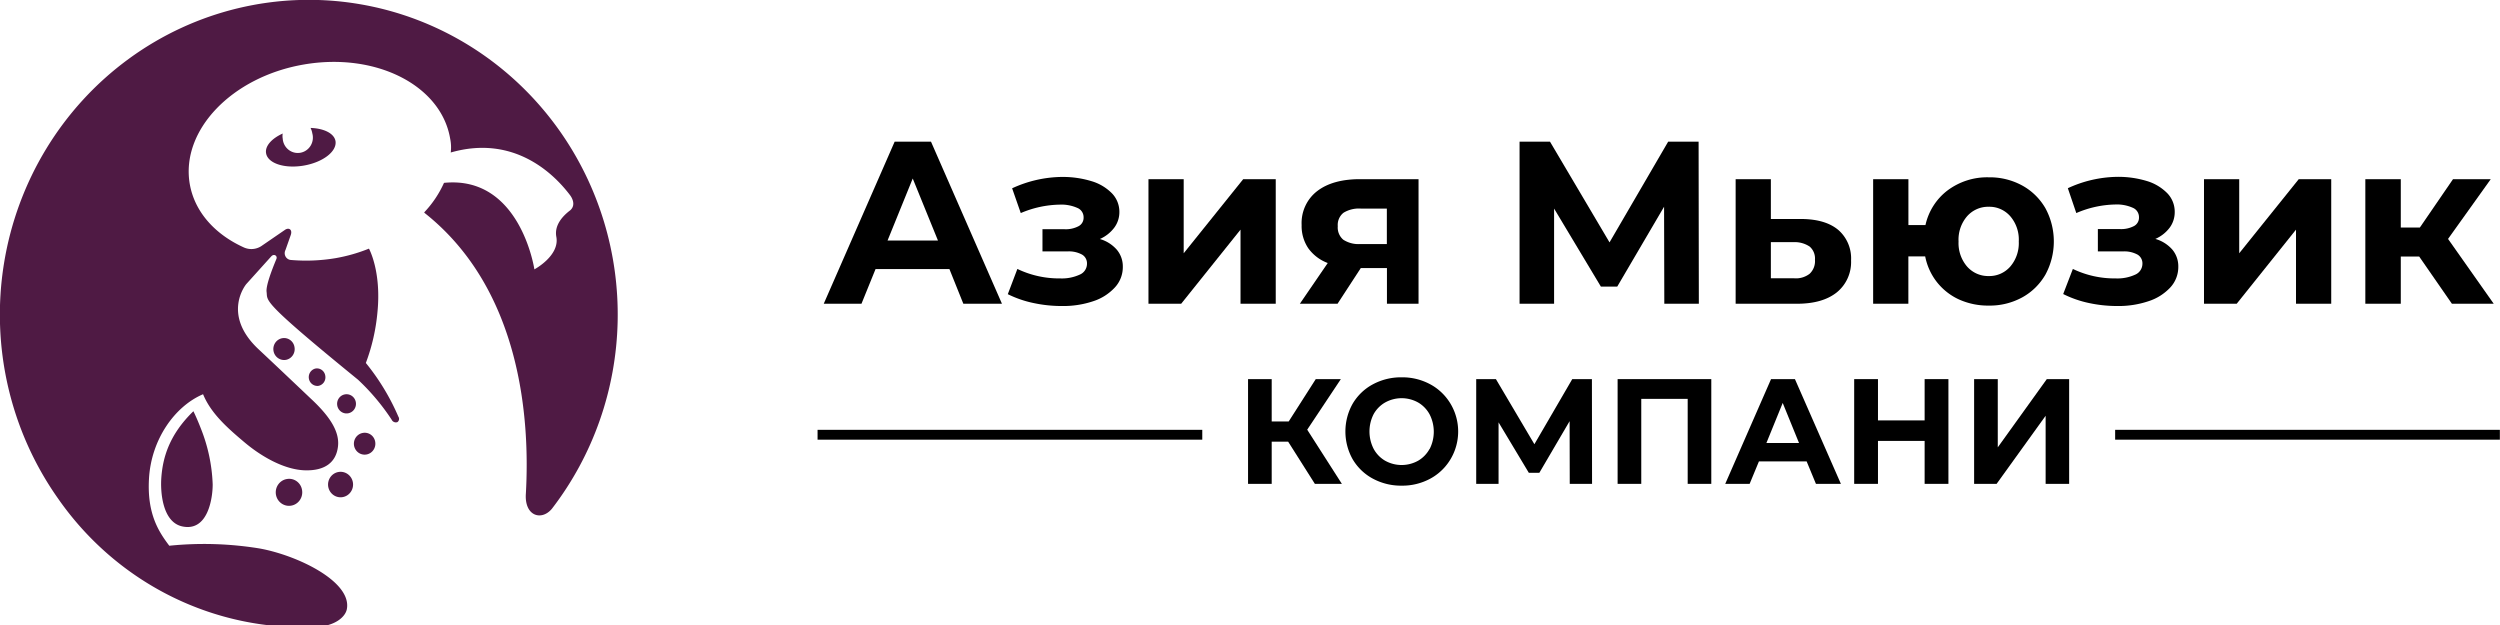 <svg width="180px" height="45px" xmlns="http://www.w3.org/2000/svg" viewBox="0 0 538 132" preserveAspectRatio="none">
<defs><style>.cls-1{fill:#4f1a44;}</style></defs>
<g id="Слой_2" data-name="Слой 2">
<g id="Layer_1" data-name="Layer 1">
<path class="cls-1" d="M78.11,91.43a2.31,2.31,0,1,0,2.64,1.92A2.28,2.28,0,0,0,78.11,91.43Z"/>
<path class="cls-1" d="M74.91,87.29a2,2,0,0,0-.67-4,2,2,0,0,0,.67,4Z"/>
<path class="cls-1" d="M72.94,99.67a2.69,2.69,0,1,0,3,2.21A2.69,2.69,0,0,0,72.94,99.67Z"/>
<path class="cls-1" d="M61.8,101.16A2.85,2.85,0,1,0,65,103.49,2.81,2.81,0,0,0,61.8,101.16Z"/>
<path class="cls-1" d="M60.74,71.43A2.31,2.31,0,0,0,61.55,76a2.31,2.31,0,0,0,1.83-2.67A2.27,2.27,0,0,0,60.74,71.43Z"/>
<path class="cls-1" d="M41.62,86.85c-5.26,5-6.59,9.89-6.9,14-.24,3.16.27,9.44,4.51,10.33,5.58,1.17,6.55-6.14,6.54-8.87a34.54,34.54,0,0,0-2.54-11.8C42.36,88.3,41.62,86.85,41.62,86.85Z"/><path class="cls-1" d="M67.87,77.84a1.86,1.86,0,0,0,.61,3.66A1.83,1.83,0,0,0,70,79.36,1.81,1.81,0,0,0,67.87,77.84Z"/>
<path class="cls-1" d="M57.26,32.36c.36,2.15,4,3.31,8.12,2.61s7.17-3,6.82-5.18c-.29-1.62-2.49-2.68-5.37-2.77a4,4,0,0,1,.38,1.15,3.25,3.25,0,1,1-6.37,1.09,2.91,2.91,0,0,1,0-1.06C58.45,29.26,57,30.86,57.26,32.36Z"/>
<path class="cls-1" d="M120.46,27.67a66.48,66.48,0,0,0-108,77.57A64.46,64.46,0,0,0,68.09,132.4c4.09-.21,6.23-2.13,6.55-3.74,1.14-5.87-10.77-11.41-18.76-12.82a75.48,75.48,0,0,0-19.45-.58c-2.31-3-4.79-6.75-4.37-14.13.47-8.31,5.54-15.32,11.64-17.87,1.68,4,5.1,7,8.81,10.07,3.93,3.27,8.81,5.87,13.09,6s6.76-1.65,7.14-5.09c.31-2.82-1.35-5.94-5.8-10C62,79.64,59,76.85,55.67,73.79,47.56,66.36,53,60,53,60l5.39-5.87c.58-.61,1.37-.1,1.09.57-1.07,2.52-2.28,5.71-2.11,6.95.28,2-1.48,1.63,19.67,18.54a46.85,46.85,0,0,1,7.24,8.44,1,1,0,0,0,1.24.52A.82.82,0,0,0,85.73,88a47.7,47.7,0,0,0-7-11.34,40.1,40.1,0,0,0,2.5-10.75c.87-8.65-1.83-13.4-1.83-13.4a35.87,35.87,0,0,1-7.11,2,39,39,0,0,1-9.77.39,1.44,1.44,0,0,1-1.08-2.11h0l1.13-3.15c.4-1.12-.37-1.66-1.22-1.11L56.2,52a4,4,0,0,1-3.72.26c-6.21-2.76-10.62-7.51-11.65-13.44-1.94-11.26,9-22.55,24.51-25.19S94.92,18,96.87,29.26A8.87,8.87,0,0,1,97,32.21c13.83-3.9,22.46,4.8,25.72,9.07.35.47,1.28,2,0,3.13h0c-1.49,1.1-3.47,3.06-3,5.59.79,4-4.72,6.89-4.72,6.89S112,37,95.55,38.62a22.29,22.29,0,0,1-4.26,6.23.43.43,0,0,0,.15.18c20.91,16.3,22.6,44,21.73,59.16-.37,4.78,3.33,5.92,5.6,3.26A66.47,66.47,0,0,0,120.46,27.67Z"/>
<path d="M188.42,56.82h15.89l3,7.33h8.31L200.35,29.92h-7.82L177.27,64.15h8.12Zm8-19.12,5.43,13.1H191Z"/>
<path d="M232.36,58a9.34,9.34,0,0,1-4.23.8,21,21,0,0,1-9.19-2l-2.06,5.33A23.29,23.29,0,0,0,222.41,64a29.27,29.27,0,0,0,6.06.63,20.54,20.54,0,0,0,6.75-1,10.93,10.93,0,0,0,4.69-2.91,6.25,6.25,0,0,0,1.72-4.37,5.41,5.41,0,0,0-1.3-3.62,7.66,7.66,0,0,0-3.64-2.25,7.83,7.83,0,0,0,3.08-2.37,5.43,5.43,0,0,0,1.12-3.35,5.55,5.55,0,0,0-1.61-3.94,10.29,10.29,0,0,0-4.43-2.57,21.53,21.53,0,0,0-6.38-.88,26.48,26.48,0,0,0-10.66,2.4L219.67,45A22.55,22.55,0,0,1,228,43.22a8.58,8.58,0,0,1,3.84.69,2.12,2.12,0,0,1,1.35,2,2,2,0,0,1-1.08,1.86,6,6,0,0,1-3.08.64h-4.69V53.1h5.37a6,6,0,0,1,3.13.66,2.12,2.12,0,0,1,1.08,1.93A2.49,2.49,0,0,1,232.36,58Z"/>
<polygon points="274.54 64.15 274.54 37.84 267.54 37.84 254.73 53.49 254.73 37.84 247.15 37.84 247.15 64.15 254.19 64.15 266.96 48.5 266.96 64.15 274.54 64.15"/><path d="M287.84,64.15l5-7.53h5.63v7.53h6.8V37.84H292.68c-3.91,0-7,.84-9.22,2.52a8.45,8.45,0,0,0-3.35,7.17,8.26,8.26,0,0,0,1.44,4.91,9.05,9.05,0,0,0,4.18,3.11l-6,8.6Zm1.29-19.22a6.44,6.44,0,0,1,3.69-.88h5.63v7.49h-5.72a6.07,6.07,0,0,1-3.65-.91,3.34,3.34,0,0,1-1.19-2.86A3.24,3.24,0,0,1,289.13,44.93Z"/>
<polygon points="358.16 64.15 365.59 64.15 365.54 29.92 358.99 29.92 346.37 51.19 333.56 29.92 327.01 29.92 327.01 64.15 334.44 64.15 334.44 44.05 344.51 60.53 348.03 60.53 358.11 43.66 358.16 64.15"/><path d="M395.62,48.58c-1.83-1.52-4.45-2.29-7.88-2.33h-6.65V37.84h-7.58V64.15l13.21,0q5.52,0,8.58-2.42A8.16,8.16,0,0,0,398.35,55,7.89,7.89,0,0,0,395.62,48.58Zm-6.21,9.26a4.9,4.9,0,0,1-3.38.93h-4.94V51.14l4.94,0a5.86,5.86,0,0,1,3.4.93,3.29,3.29,0,0,1,1.15,2.79A3.6,3.6,0,0,1,389.41,57.84Z"/>
<path d="M435.18,62.81a12.85,12.85,0,0,0,5-4.82,14.49,14.49,0,0,0,0-14,12.82,12.82,0,0,0-5-4.81A14.74,14.74,0,0,0,428,37.45a14.39,14.39,0,0,0-8.85,2.74,12.58,12.58,0,0,0-4.79,7.34h-3.67V37.84H403.1V64.15h7.58v-10h3.62a12.62,12.62,0,0,0,2.54,5.45,12.84,12.84,0,0,0,4.79,3.67A15.42,15.42,0,0,0,428,64.54,14.73,14.73,0,0,0,435.18,62.81ZM421.48,51a7.49,7.49,0,0,1,1.84-5.33,6.1,6.1,0,0,1,4.67-2,6,6,0,0,1,4.62,2A7.48,7.48,0,0,1,434.44,51a7.51,7.51,0,0,1-1.83,5.3,6,6,0,0,1-4.62,2,6.08,6.08,0,0,1-4.67-2A7.51,7.51,0,0,1,421.48,51Z"/>
<path d="M462.37,63.61a11,11,0,0,0,4.69-2.91,6.29,6.29,0,0,0,1.71-4.37,5.41,5.41,0,0,0-1.29-3.62,7.69,7.69,0,0,0-3.65-2.25,7.76,7.76,0,0,0,3.08-2.37A5.44,5.44,0,0,0,468,44.74a5.55,5.55,0,0,0-1.61-3.94A10.35,10.35,0,0,0,462,38.23a21.58,21.58,0,0,0-6.38-.88A26.45,26.45,0,0,0,445,39.75L446.82,45a22.51,22.51,0,0,1,8.31-1.81,8.61,8.61,0,0,1,3.84.69,2.13,2.13,0,0,1,1.34,2,2,2,0,0,1-1.07,1.86,6.07,6.07,0,0,1-3.08.64h-4.7V53.1h5.38a6.05,6.05,0,0,1,3.13.66,2.12,2.12,0,0,1,1.08,1.93A2.51,2.51,0,0,1,459.51,58a9.34,9.34,0,0,1-4.23.8,21,21,0,0,1-9.2-2L444,62.1A23.21,23.21,0,0,0,449.55,64a29.29,29.29,0,0,0,6.07.63A20.54,20.54,0,0,0,462.37,63.61Z"/>
<polygon points="494.1 48.5 494.1 64.15 501.68 64.15 501.68 37.84 494.69 37.84 481.88 53.49 481.88 37.84 474.3 37.84 474.3 64.15 481.34 64.15 494.1 48.5"/>
<polygon points="516.65 54.18 520.61 54.18 527.65 64.15 536.65 64.15 526.82 50.46 536.01 37.84 527.89 37.84 520.75 48.06 516.65 48.06 516.65 37.84 509.02 37.84 509.02 64.15 516.65 64.15 516.65 54.18"/>
<rect x="175.94" y="90.78" width="82.79" height="2.08"/><rect x="455.18" y="90.78" width="82.79" height="2.08"/>
<polygon points="288.55 80.07 283.15 80.07 277.33 89.01 273.67 89.01 273.67 80.07 268.58 80.07 268.58 102.19 273.67 102.19 273.67 93.28 277.21 93.28 282.96 102.19 288.77 102.19 281.31 90.75 288.55 80.07"/>
<path d="M307.82,81.18a12.79,12.79,0,0,0-6.19-1.49,12.93,12.93,0,0,0-6.21,1.49,11.08,11.08,0,0,0-4.33,4.09,11.79,11.79,0,0,0,0,11.72,11.08,11.08,0,0,0,4.33,4.09,12.93,12.93,0,0,0,6.21,1.49,12.79,12.79,0,0,0,6.19-1.49,11.27,11.27,0,0,0,0-19.9Zm-.17,13.62a6.5,6.5,0,0,1-2.48,2.51,7.41,7.41,0,0,1-7.08,0,6.5,6.5,0,0,1-2.48-2.51,7.93,7.93,0,0,1,0-7.34A6.5,6.5,0,0,1,298.09,85a7.41,7.41,0,0,1,7.08,0,6.5,6.5,0,0,1,2.48,2.51,7.93,7.93,0,0,1,0,7.34Z"/>
<polygon points="338.35 80.07 330.2 93.82 321.92 80.07 317.68 80.07 317.68 102.19 322.49 102.19 322.49 89.2 329 99.85 331.27 99.85 337.78 88.95 337.81 102.19 342.61 102.19 342.58 80.07 338.35 80.07"/>
<polygon points="348.11 102.19 353.2 102.19 353.2 84.24 363.19 84.24 363.19 102.19 368.27 102.19 368.27 80.07 348.11 80.07 348.11 102.19"/>
<path d="M381.13,80.07l-9.86,22.12h5.25l2-4.74h10.27l2,4.74h5.37l-9.89-22.12Zm-1,13.49,3.51-8.46,3.51,8.46Z"/>
<polygon points="414.18 88.79 404.14 88.79 404.14 80.07 399.02 80.07 399.02 102.19 404.14 102.19 404.14 93.12 414.18 93.12 414.18 102.19 419.3 102.19 419.3 80.07 414.18 80.07 414.18 88.79"/>
<polygon points="429.92 94.48 429.92 80.07 424.83 80.07 424.83 102.19 429.67 102.19 440.22 87.81 440.22 102.19 445.28 102.19 445.28 80.07 440.47 80.07 429.92 94.48"/>
</g>
</g>
</svg>
